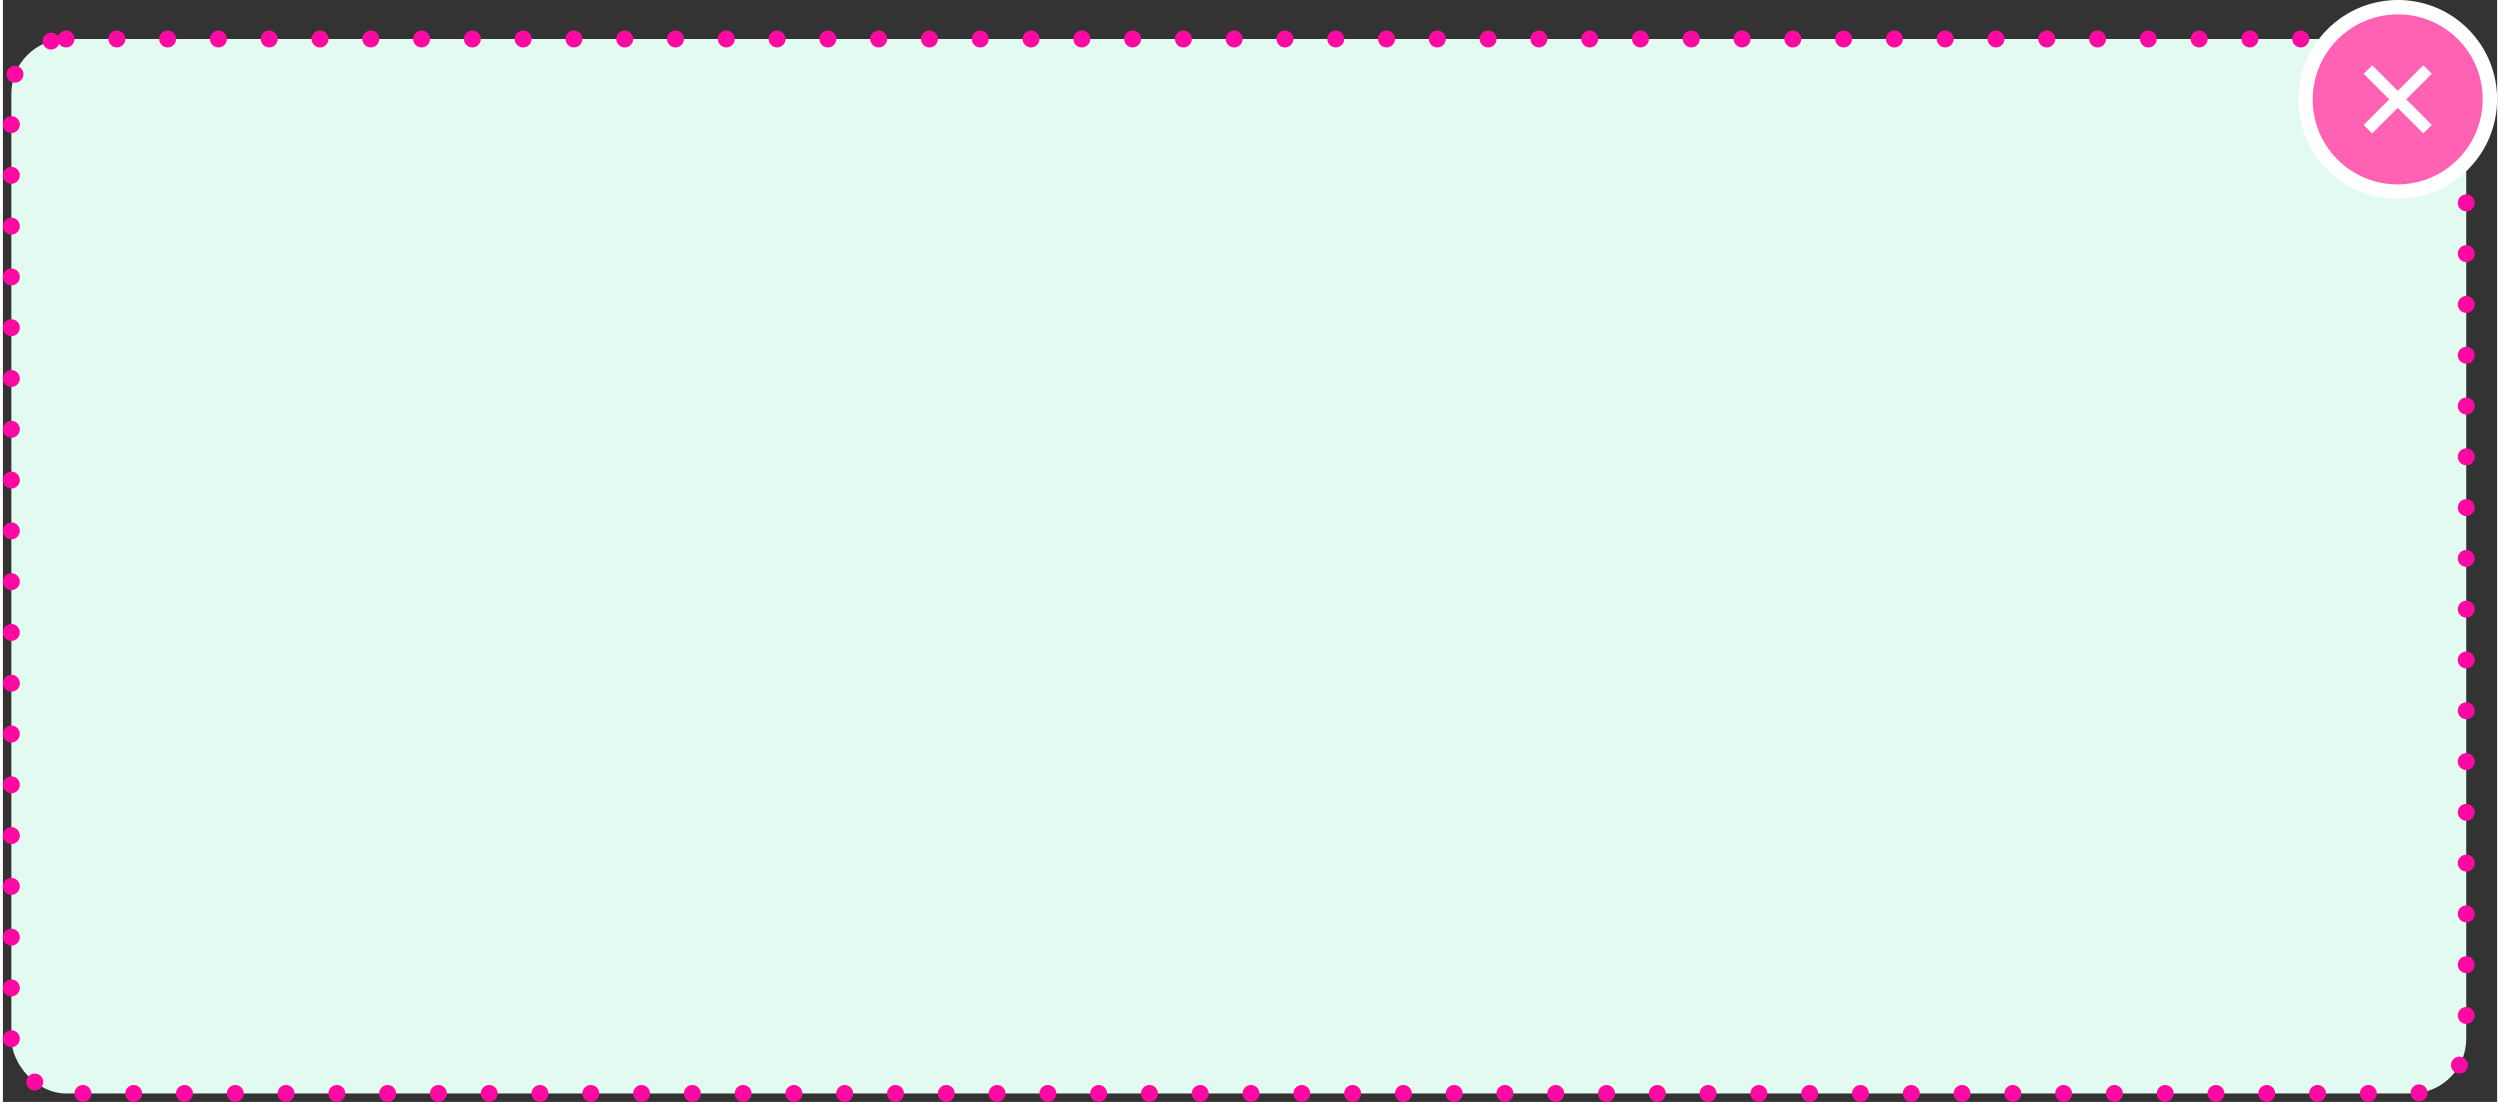 <?xml version="1.0" encoding="UTF-8"?><svg xmlns="http://www.w3.org/2000/svg" id="CANVAS68c086691a0bb" viewBox="0 0 574.59 253.85" aria-hidden="true" width="574px" height="253px">
  <rect x="0" y="0" width="574.59" height="253.85" fill="#333333" stroke="none"/>
  <defs><linearGradient class="cerosgradient" data-cerosgradient="true" id="CerosGradient_idf81ce12e5" gradientUnits="userSpaceOnUse" x1="50%" y1="100%" x2="50%" y2="0%"><stop offset="0%" stop-color="#d1d1d1"/><stop offset="100%" stop-color="#d1d1d1"/></linearGradient><linearGradient/>
    <style>
      .cls-1-68c086691a0bb{
        fill: #ff62b2;
      }

      .cls-2-68c086691a0bb{
        fill: #fff;
      }

      .cls-3-68c086691a0bb{
        fill: #e3faf1;
        stroke: #ff09a3;
        stroke-dasharray: 0 11.7 0 0 0 0;
        stroke-linecap: round;
        stroke-miterlimit: 10;
        stroke-width: 3.9px;
      }
    </style>
  </defs>
  <rect class="cls-3-68c086691a0bb" x="1.95" y="8.98" width="565.53" height="242.92" rx="12.6" ry="12.6"/>
  <g>
    <ellipse class="cls-2-68c086691a0bb" cx="551.7" cy="22.89" rx="22.92" ry="22.87" transform="translate(145.4 396.82) rotate(-45)"/>
    <ellipse class="cls-1-68c086691a0bb" cx="551.7" cy="22.89" rx="19.61" ry="19.56" transform="translate(145.4 396.82) rotate(-45)"/>
    <path class="cls-2-68c086691a0bb" d="M549.74,22.89l-5.88-5.88,1.96-1.96,5.88,5.88,5.89-5.89,1.96,1.96-5.89,5.89,5.88,5.88-1.96,1.96-5.88-5.88-5.89,5.89-1.96-1.96,5.89-5.89Z"/>
  </g>
</svg>